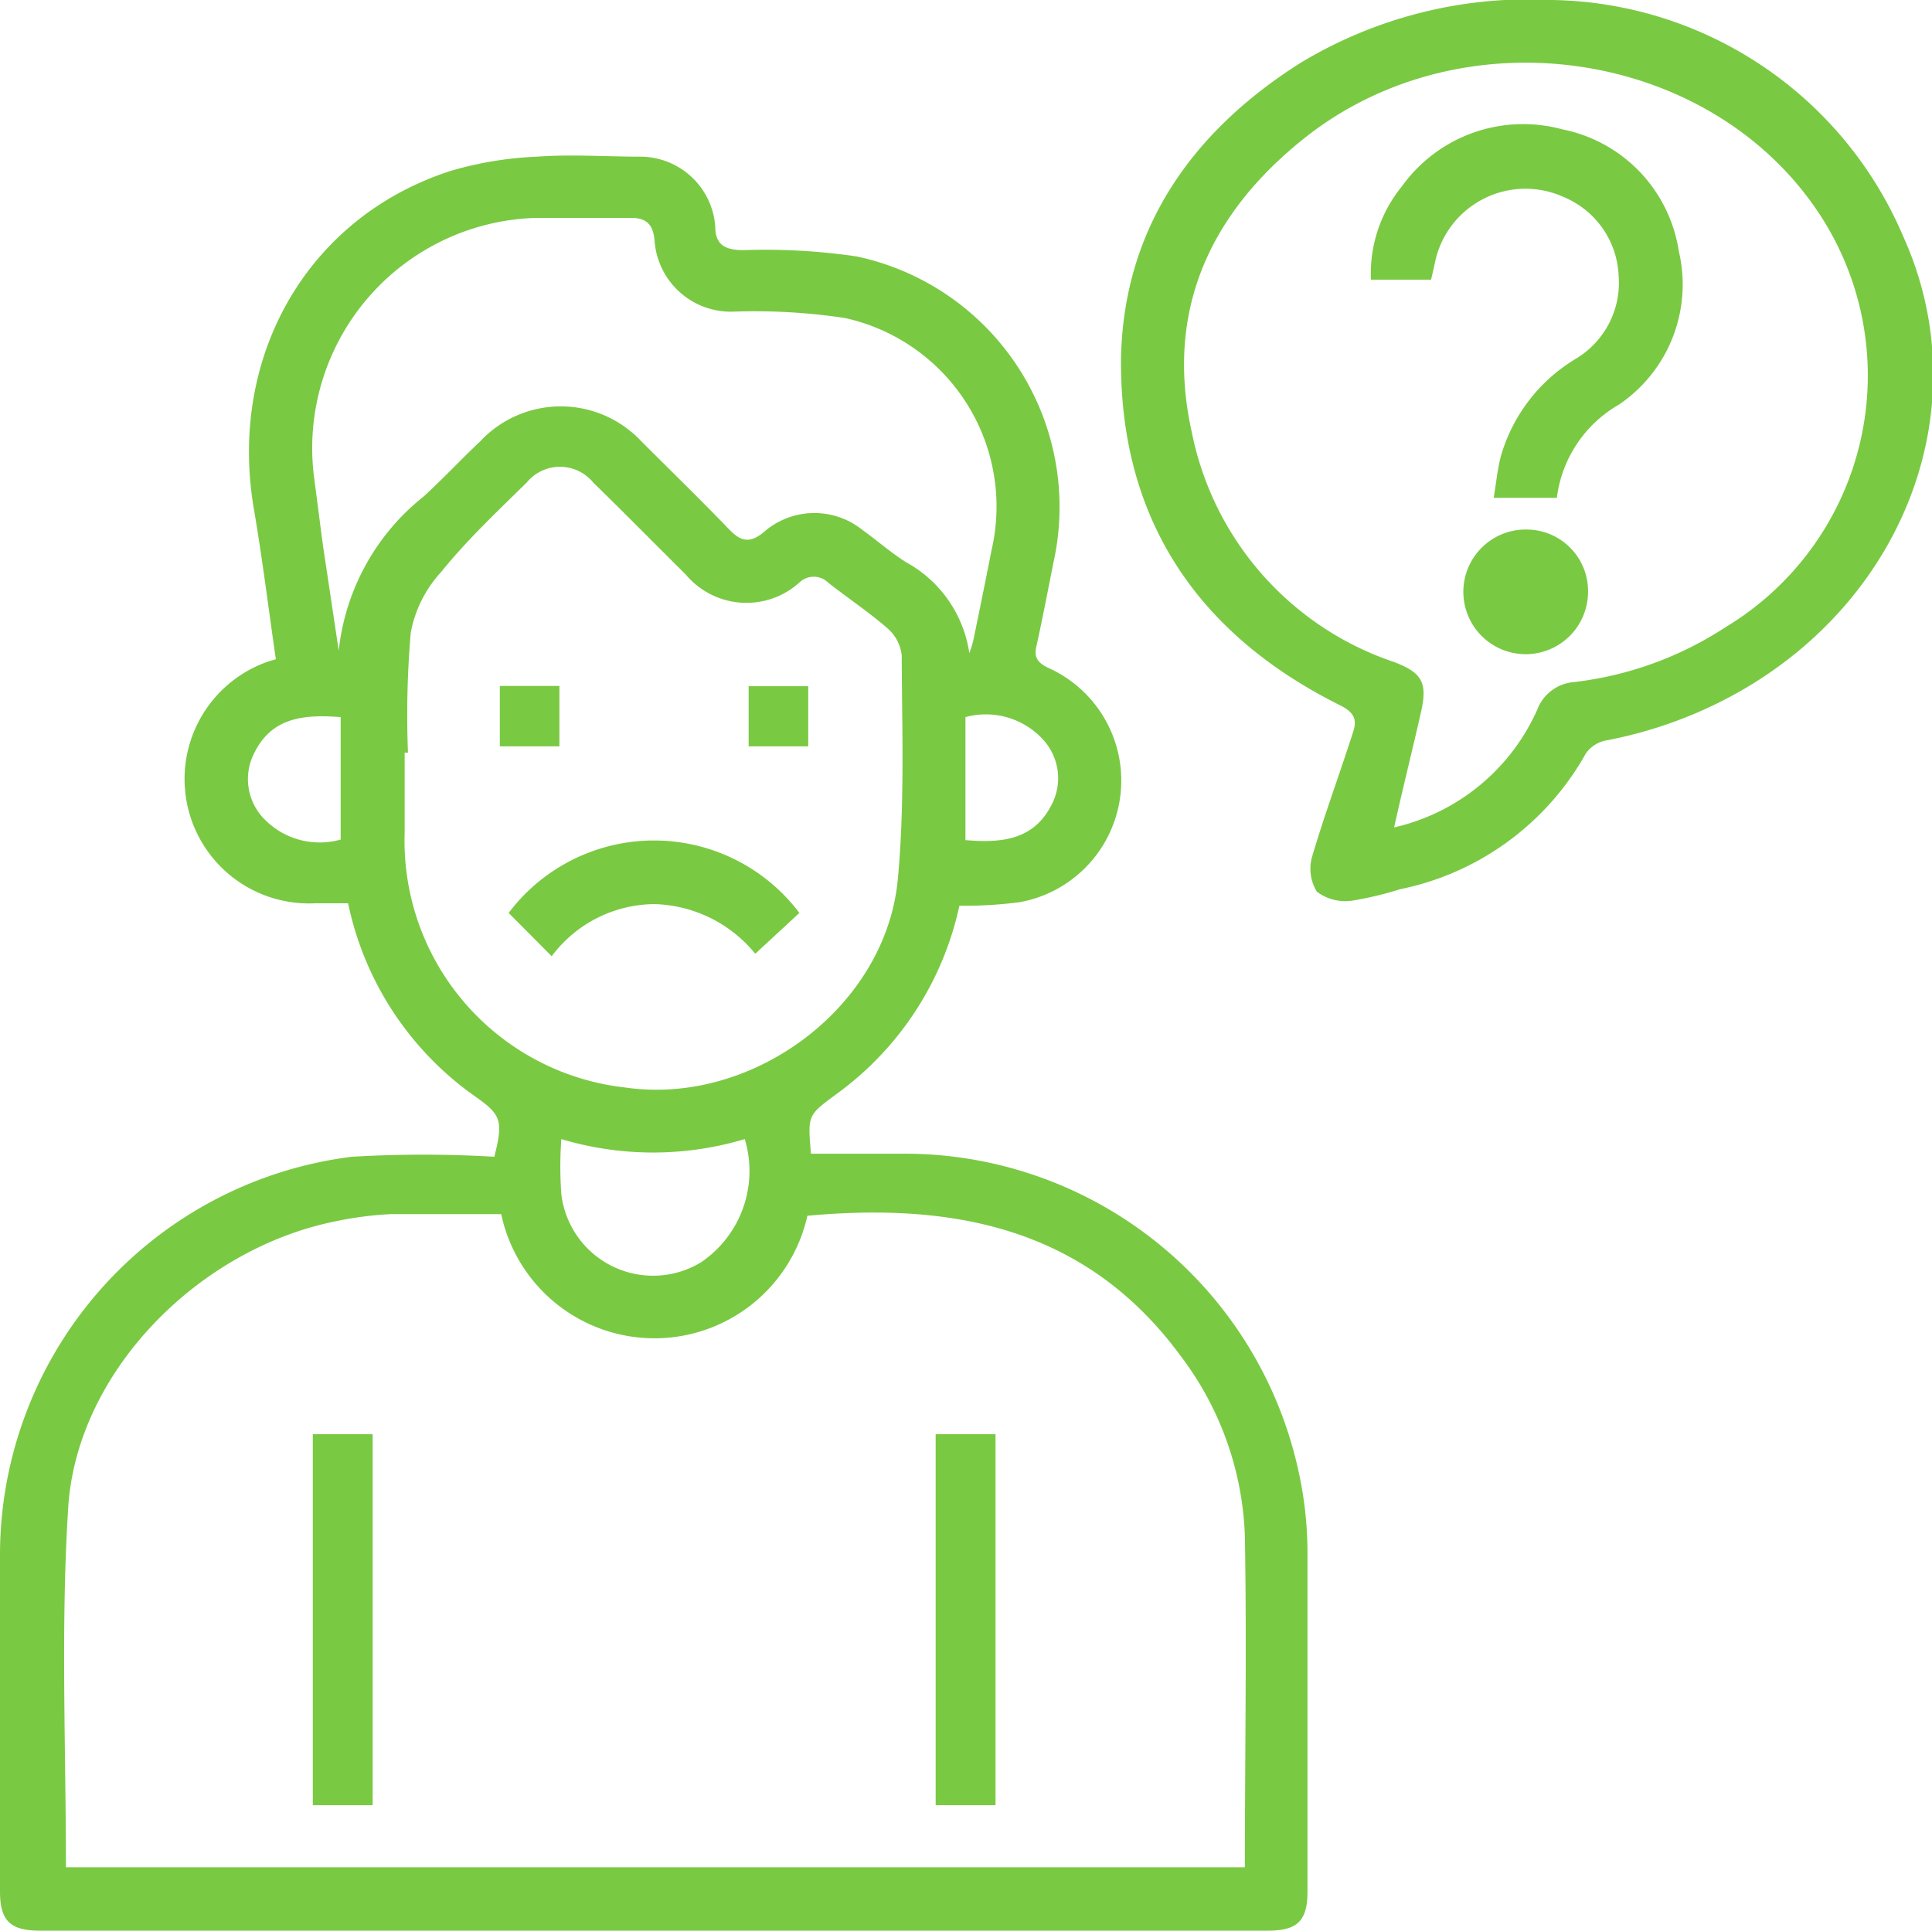 <svg xmlns="http://www.w3.org/2000/svg" viewBox="0 0 70.04 70"><defs><style>.cls-1{fill:#7ac943;}</style></defs><title>Asset 12</title><g id="Layer_2" data-name="Layer 2"><g id="Layer_1-2" data-name="Layer 1"><path class="cls-1" d="M12.62,32.75H11.43A4.51,4.51,0,0,1,9.68,24L10,23.9c-.26-1.79-.48-3.58-.78-5.35-1-5.61,1.94-10.7,7.14-12.36a13,13,0,0,1,3.11-.51c1.24-.09,2.49,0,3.73,0a2.73,2.73,0,0,1,2.73,2.53c0,.69.38.85,1,.86a22.7,22.7,0,0,1,4.14.23,9.29,9.29,0,0,1,7.12,11.1c-.2,1-.39,2-.61,3-.1.4,0,.6.39.8a4.48,4.48,0,0,1-1,8.51,15.72,15.72,0,0,1-2.19.13,11.39,11.39,0,0,1-3.94,6.43c-.18.15-.37.29-.56.43-1,.74-1,.74-.88,2.13h3.21A14.62,14.62,0,0,1,47.05,53.23a13.81,13.81,0,0,1,.35,3c0,4.12,0,8.23,0,12.35,0,1.06-.36,1.42-1.44,1.42H1.45C.37,70,0,69.64,0,68.58c0-4.09,0-8.18,0-12.27A14.56,14.56,0,0,1,12.76,41.94a44.43,44.43,0,0,1,5.16,0c.33-1.3.25-1.52-.67-2.17A11.4,11.4,0,0,1,12.62,32.75ZM2.39,67.7H45.13c0-4,.07-8,0-12a11.44,11.44,0,0,0-2.33-6.54c-3.4-4.63-8.2-5.57-13.53-5.08a5.68,5.68,0,0,1-11.1-.06c-1.36,0-2.67,0-4,0a12.69,12.69,0,0,0-2,.26c-5,1-9.42,5.5-9.7,10.43C2.2,59,2.39,63.35,2.39,67.7Zm12.4-40.41h-.12v2.89a9,9,0,0,0,8,9.25c4.63.67,9.46-2.93,9.88-7.57.25-2.68.15-5.4.14-8.1a1.52,1.52,0,0,0-.54-1c-.67-.58-1.42-1.08-2.12-1.63a.75.75,0,0,0-1.06,0,2.87,2.87,0,0,1-4.11-.3c-1.12-1.11-2.22-2.23-3.35-3.33a1.56,1.56,0,0,0-2.42,0C18,18.57,16.92,19.59,16,20.73a4.47,4.47,0,0,0-1.11,2.21A35,35,0,0,0,14.79,27.29Zm20.35-3.61a3.73,3.73,0,0,0,.14-.44c.23-1.1.45-2.2.67-3.31a7,7,0,0,0-5.32-8.4,22,22,0,0,0-4.07-.23,2.77,2.77,0,0,1-2.83-2.57c-.05-.6-.3-.84-.89-.83-1.12,0-2.25,0-3.38,0a8.35,8.35,0,0,0-8.07,9.44c.11.82.21,1.63.32,2.45l.57,3.8A8.26,8.26,0,0,1,15.36,18c.71-.65,1.37-1.36,2.05-2a4,4,0,0,1,5.84,0c1.06,1.06,2.14,2.11,3.18,3.19.41.43.74.53,1.25.11a2.78,2.78,0,0,1,3.58-.09c.53.38,1,.8,1.58,1.17A4.5,4.5,0,0,1,35.14,23.68ZM20.35,41.3a13.64,13.64,0,0,0,0,2,3.35,3.35,0,0,0,5.06,2.47A4,4,0,0,0,27,41.3,11.6,11.6,0,0,1,20.35,41.3Zm-8-15.3c-1.3-.1-2.46,0-3.1,1.24a2.07,2.07,0,0,0,.25,2.37,2.8,2.8,0,0,0,2.85.83ZM35,30.46c1.3.11,2.45,0,3.1-1.24a2.07,2.07,0,0,0-.3-2.42A2.81,2.81,0,0,0,35,26Z"/><path class="cls-1" d="M56.29,0A14.08,14.08,0,0,1,69,8.58c2.74,6.07.12,13.09-6,16.53a15.79,15.79,0,0,1-4.74,1.73,1.16,1.16,0,0,0-.77.48,10,10,0,0,1-6.73,4.92,12.61,12.61,0,0,1-1.77.42,1.72,1.72,0,0,1-1.25-.33,1.59,1.59,0,0,1-.17-1.28c.45-1.52,1-3,1.49-4.53.15-.45,0-.69-.42-.92-5.23-2.58-8.06-6.79-8-12.63.1-4.7,2.58-8.2,6.49-10.68A16,16,0,0,1,56.29,0ZM50.54,30a7.51,7.51,0,0,0,5.19-4.27,1.55,1.55,0,0,1,1.33-1,12.69,12.69,0,0,0,5.51-2,10.65,10.65,0,0,0,3.37-15C62,1.78,53.06.43,47.3,5c-3.44,2.73-5.08,6.28-4.09,10.69A11.07,11.07,0,0,0,50.53,24c1,.38,1.22.73,1,1.75C51.23,27.09,50.88,28.47,50.54,30Z"/><path class="cls-1" d="M11.34,52h2.17V65.45H11.34Z"/><path class="cls-1" d="M33.92,52h2.17V65.45H33.92Z"/><path class="cls-1" d="M20,34.67,18.44,33.1a6.6,6.6,0,0,1,10.54,0l-1.6,1.48a4.88,4.88,0,0,0-3.65-1.8A4.69,4.69,0,0,0,20,34.67Z"/><path class="cls-1" d="M18.12,24.87h2.16v2.19H18.12Z"/><path class="cls-1" d="M27.14,24.88H29.3v2.18H27.14Z"/><path class="cls-1" d="M51.88,10.14H49.7a5,5,0,0,1,1.12-3.38,5.41,5.41,0,0,1,5.82-2.07A5.32,5.32,0,0,1,60.86,9.1a5.26,5.26,0,0,1-2.17,5.57,4.55,4.55,0,0,0-2.25,3.38H54.15c.09-.53.13-1,.26-1.51A6.08,6.08,0,0,1,57.14,13,3.21,3.21,0,0,0,58.68,10a3.24,3.24,0,0,0-2-2.86,3.35,3.35,0,0,0-4.64,2.29C52,9.63,51.94,9.88,51.88,10.14Z"/><path class="cls-1" d="M57.57,21.49a2.26,2.26,0,1,1-2.18-2.29A2.23,2.23,0,0,1,57.57,21.49Z"/></g></g></svg>